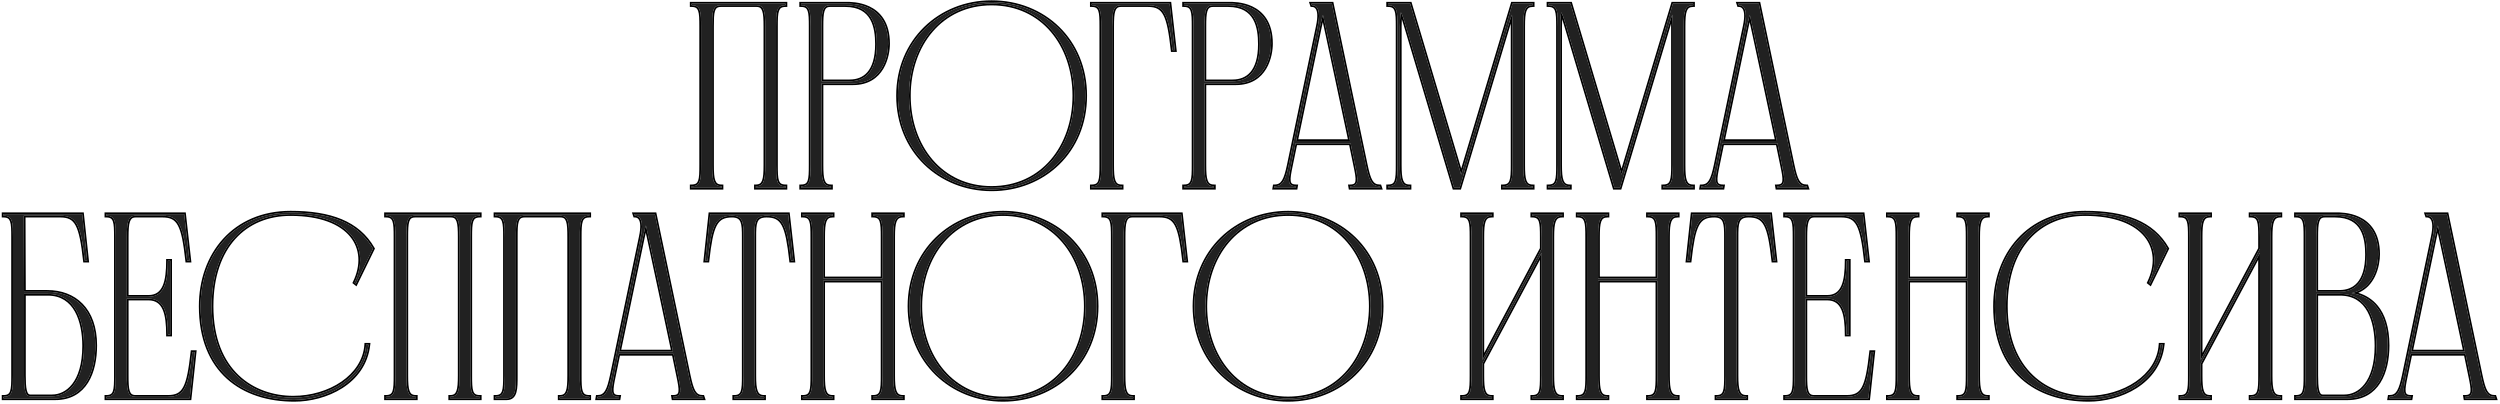 <?xml version="1.0" encoding="UTF-8"?> <svg xmlns="http://www.w3.org/2000/svg" width="285" height="46" viewBox="0 0 285 46" fill="none"> <path d="M277.591 27.023L274.861 40.073H281.011C281.011 40.073 278.041 26.063 277.921 25.703C277.801 26.063 277.711 26.483 277.591 27.023ZM284.401 45.233L284.461 45.413H281.041L281.011 45.233C282.061 45.233 281.941 44.513 281.581 42.803L281.071 40.343H274.801L274.291 42.803C273.931 44.513 273.811 45.233 274.861 45.233L274.831 45.413H272.371L272.401 45.233C273.361 45.233 273.661 44.483 274.021 42.803L277.321 27.023C277.831 24.683 276.931 24.593 276.661 24.593L276.601 24.413H278.941L282.811 42.803C283.171 44.483 283.441 45.233 284.401 45.233Z" fill="#212121"></path> <path d="M264.758 45.173H267.278C268.928 45.173 270.908 43.703 270.908 39.443C270.908 36.653 270.038 33.503 266.768 33.503H264.068V42.803C264.068 44.213 264.158 45.173 264.758 45.173ZM264.068 27.023V33.263H266.708C268.358 33.263 269.828 32.243 269.828 29.033C269.828 27.143 269.468 24.593 266.198 24.593H265.028C264.128 24.593 264.068 25.433 264.068 27.023ZM268.088 33.413C270.128 33.743 272.198 35.243 272.198 39.383C272.198 42.383 271.058 45.413 267.638 45.413H261.728V45.233C262.778 45.233 262.808 44.513 262.808 42.803V27.023C262.808 25.343 262.778 24.593 261.728 24.593V24.413H266.228C266.738 24.413 271.118 24.203 271.118 28.973C271.118 30.173 270.638 32.873 268.088 33.413Z" fill="#212121"></path> <path d="M259.974 24.593C259.014 24.593 258.864 25.343 258.864 27.023V42.803C258.864 44.483 259.014 45.233 259.974 45.233V45.413H256.554V45.233C257.604 45.233 257.634 44.513 257.634 42.803V28.823L250.884 41.453V42.803C250.884 44.483 251.004 45.233 251.964 45.233V45.413H248.544V45.233C249.594 45.233 249.624 44.513 249.624 42.803V27.023C249.624 25.343 249.594 24.593 248.544 24.593V24.413H251.964V24.593C251.004 24.593 250.884 25.343 250.884 27.023V41.033L257.634 28.343V27.023C257.634 25.343 257.604 24.593 256.554 24.593V24.413H259.974V24.593Z" fill="#212121"></path> <path d="M228.68 34.913C228.68 42.383 233.42 45.323 237.98 45.323C242.09 45.323 246.05 42.923 246.29 39.293H246.56C246.08 43.643 241.64 45.593 238.1 45.593C232.19 45.593 227.42 42.323 227.42 34.913C227.42 29.003 231.23 24.233 237.68 24.233C242.18 24.233 245.36 25.373 247.07 28.343L245.12 32.333L244.97 32.213C246.86 28.313 244.58 24.413 237.68 24.413C232.49 24.413 228.68 28.103 228.68 34.913Z" fill="#212121"></path> <path d="M226.634 24.593C225.674 24.593 225.524 25.343 225.524 27.023V42.803C225.524 44.483 225.674 45.233 226.634 45.233V45.413H223.214V45.233C224.264 45.233 224.294 44.513 224.294 42.803V32.003H217.544V42.803C217.544 44.483 217.664 45.233 218.624 45.233V45.413H215.204V45.233C216.254 45.233 216.284 44.513 216.284 42.803V27.023C216.284 25.343 216.254 24.593 215.204 24.593V24.413H218.624V24.593C217.664 24.593 217.544 25.343 217.544 27.023V31.733H224.294V27.023C224.294 25.343 224.264 24.593 223.214 24.593V24.413H226.634V24.593Z" fill="#212121"></path> <path d="M213.295 40.133H213.565L212.995 45.413H203.485V45.233C204.535 45.233 204.565 44.513 204.565 42.803V27.023C204.565 25.343 204.535 24.593 203.485 24.593V24.413H212.365L212.965 29.723H212.695C212.245 25.643 211.765 24.593 209.905 24.593H206.815C205.945 24.593 205.825 25.403 205.825 27.023V33.833H208.285C210.145 33.833 210.505 32.063 210.505 29.723H210.775V38.153H210.505C210.505 35.813 210.145 34.043 208.285 34.043H205.825V42.803C205.825 44.423 205.885 45.233 206.815 45.233H210.505C212.365 45.233 212.845 44.213 213.295 40.133Z" fill="#212121"></path> <path d="M201.816 24.413L202.416 29.723H202.146C201.696 25.643 201.216 24.593 199.356 24.593C197.976 24.593 197.976 25.493 197.976 27.023V42.803C197.976 44.483 198.126 45.233 199.086 45.233V45.413H195.666V45.233C196.716 45.233 196.746 44.513 196.746 42.803V27.023C196.746 25.493 196.716 24.593 195.426 24.593C193.566 24.593 193.086 25.643 192.636 29.723H192.366L192.936 24.413H201.816Z" fill="#212121"></path> <path d="M191.273 24.593C190.313 24.593 190.163 25.343 190.163 27.023V42.803C190.163 44.483 190.313 45.233 191.273 45.233V45.413H187.853V45.233C188.903 45.233 188.933 44.513 188.933 42.803V32.003H182.183V42.803C182.183 44.483 182.303 45.233 183.263 45.233V45.413H179.843V45.233C180.893 45.233 180.923 44.513 180.923 42.803V27.023C180.923 25.343 180.893 24.593 179.843 24.593V24.413H183.263V24.593C182.303 24.593 182.183 25.343 182.183 27.023V31.733H188.933V27.023C188.933 25.343 188.903 24.593 187.853 24.593V24.413H191.273V24.593Z" fill="#212121"></path> <path d="M178.089 24.593C177.129 24.593 176.979 25.343 176.979 27.023V42.803C176.979 44.483 177.129 45.233 178.089 45.233V45.413H174.669V45.233C175.719 45.233 175.749 44.513 175.749 42.803V28.823L168.999 41.453V42.803C168.999 44.483 169.119 45.233 170.079 45.233V45.413H166.659V45.233C167.709 45.233 167.739 44.513 167.739 42.803V27.023C167.739 25.343 167.709 24.593 166.659 24.593V24.413H170.079V24.593C169.119 24.593 168.999 25.343 168.999 27.023V41.033L175.749 28.343V27.023C175.749 25.343 175.719 24.593 174.669 24.593V24.413H178.089V24.593Z" fill="#212121"></path> <path d="M146.838 24.233C152.748 24.233 157.518 28.583 157.518 34.913C157.518 41.243 152.748 45.593 146.838 45.593C140.928 45.593 136.158 41.183 136.158 34.913C136.158 28.643 140.928 24.233 146.838 24.233ZM146.838 45.413C152.628 45.413 156.258 40.733 156.258 34.913C156.258 29.093 152.628 24.413 146.838 24.413C141.048 24.413 137.418 29.123 137.418 34.913C137.418 40.703 141.048 45.413 146.838 45.413Z" fill="#212121"></path> <path d="M134.641 24.413L135.241 29.723H134.971C134.521 25.643 134.041 24.593 132.181 24.593H129.091C128.191 24.593 128.101 25.403 128.101 27.023V42.803C128.101 44.483 128.221 45.233 129.181 45.233V45.413H125.761V45.233C126.811 45.233 126.841 44.513 126.841 42.803V27.023C126.841 25.343 126.811 24.593 125.761 24.593V24.413H134.641Z" fill="#212121"></path> <path d="M114.348 24.233C120.258 24.233 125.028 28.583 125.028 34.913C125.028 41.243 120.258 45.593 114.348 45.593C108.438 45.593 103.668 41.183 103.668 34.913C103.668 28.643 108.438 24.233 114.348 24.233ZM114.348 45.413C120.138 45.413 123.768 40.733 123.768 34.913C123.768 29.093 120.138 24.413 114.348 24.413C108.558 24.413 104.928 29.123 104.928 34.913C104.928 40.703 108.558 45.413 114.348 45.413Z" fill="#212121"></path> <path d="M102.943 24.593C101.983 24.593 101.833 25.343 101.833 27.023V42.803C101.833 44.483 101.983 45.233 102.943 45.233V45.413H99.523V45.233C100.573 45.233 100.603 44.513 100.603 42.803V32.003H93.853V42.803C93.853 44.483 93.973 45.233 94.933 45.233V45.413H91.513V45.233C92.563 45.233 92.593 44.513 92.593 42.803V27.023C92.593 25.343 92.563 24.593 91.513 24.593V24.413H94.933V24.593C93.973 24.593 93.853 25.343 93.853 27.023V31.733H100.603V27.023C100.603 25.343 100.573 24.593 99.523 24.593V24.413H102.943V24.593Z" fill="#212121"></path> <path d="M89.844 24.413L90.444 29.723H90.174C89.724 25.643 89.244 24.593 87.384 24.593C86.004 24.593 86.004 25.493 86.004 27.023V42.803C86.004 44.483 86.154 45.233 87.114 45.233V45.413H83.694V45.233C84.744 45.233 84.774 44.513 84.774 42.803V27.023C84.774 25.493 84.744 24.593 83.454 24.593C81.594 24.593 81.114 25.643 80.664 29.723H80.394L80.964 24.413H89.844Z" fill="#212121"></path> <path d="M73.304 27.023L70.574 40.073H76.724C76.724 40.073 73.754 26.063 73.634 25.703C73.514 26.063 73.424 26.483 73.304 27.023ZM80.114 45.233L80.174 45.413H76.754L76.724 45.233C77.774 45.233 77.654 44.513 77.294 42.803L76.784 40.343H70.514L70.004 42.803C69.644 44.513 69.524 45.233 70.574 45.233L70.544 45.413H68.084L68.114 45.233C69.074 45.233 69.374 44.483 69.734 42.803L73.034 27.023C73.544 24.683 72.644 24.593 72.374 24.593L72.314 24.413H74.654L78.524 42.803C78.884 44.483 79.154 45.233 80.114 45.233Z" fill="#212121"></path> <path d="M67.184 24.593C66.134 24.593 66.104 25.343 66.104 27.023V42.803C66.104 44.513 66.134 45.233 67.184 45.233V45.413H63.794V45.233C64.754 45.233 64.874 44.483 64.874 42.803V27.023C64.874 25.403 64.814 24.593 63.884 24.593H59.804C58.844 24.593 58.814 25.403 58.814 27.023V42.803C58.814 44.303 58.814 45.413 57.764 45.413H56.474V45.233C57.524 45.233 57.554 44.513 57.554 42.803V27.023C57.554 25.343 57.524 24.593 56.474 24.593V24.413H67.184V24.593Z" fill="#212121"></path> <path d="M54.703 24.593C53.653 24.593 53.623 25.343 53.623 27.023V42.803C53.623 44.513 53.653 45.233 54.703 45.233V45.413H51.313V45.233C52.273 45.233 52.393 44.483 52.393 42.803V27.023C52.393 25.403 52.303 24.593 51.403 24.593H47.323C46.363 24.593 46.333 25.403 46.333 27.023V42.803C46.333 44.483 46.453 45.233 47.413 45.233V45.413H43.993V45.233C45.043 45.233 45.073 44.513 45.073 42.803V27.023C45.073 25.343 45.043 24.593 43.993 24.593V24.413H54.703V24.593Z" fill="#212121"></path> <path d="M24.129 34.913C24.129 42.383 28.869 45.323 33.429 45.323C37.539 45.323 41.499 42.923 41.739 39.293H42.009C41.529 43.643 37.089 45.593 33.549 45.593C27.639 45.593 22.869 42.323 22.869 34.913C22.869 29.003 26.679 24.233 33.129 24.233C37.629 24.233 40.809 25.373 42.519 28.343L40.569 32.333L40.419 32.213C42.309 28.313 40.029 24.413 33.129 24.413C27.939 24.413 24.129 28.103 24.129 34.913Z" fill="#212121"></path> <path d="M21.928 40.133H22.198L21.628 45.413H12.118V45.233C13.168 45.233 13.198 44.513 13.198 42.803V27.023C13.198 25.343 13.168 24.593 12.118 24.593V24.413H20.998L21.598 29.723H21.328C20.878 25.643 20.398 24.593 18.538 24.593H15.448C14.578 24.593 14.458 25.403 14.458 27.023V33.833H16.918C18.778 33.833 19.138 32.063 19.138 29.723H19.408V38.153H19.138C19.138 35.813 18.778 34.043 16.918 34.043H14.458V42.803C14.458 44.423 14.518 45.233 15.448 45.233H19.138C20.998 45.233 21.478 44.213 21.928 40.133Z" fill="#212121"></path> <path d="M3.429 45.173H5.949C7.599 45.173 9.579 43.703 9.579 39.443C9.579 36.653 8.649 33.503 5.439 33.503H2.739V42.803C2.739 44.213 2.829 45.173 3.429 45.173ZM2.739 33.263H5.379C8.469 33.263 10.869 35.243 10.869 39.383C10.869 42.383 9.729 45.413 6.309 45.413H0.399V45.233C1.449 45.233 1.479 44.513 1.479 42.803V27.023C1.479 25.343 1.449 24.593 0.399 24.593V24.413H9.369L9.939 29.723H9.669C9.219 25.643 8.739 24.593 6.879 24.593H2.709L2.739 33.263Z" fill="#212121"></path> <path d="M199.149 3.023L196.419 16.073H202.569C202.569 16.073 199.599 2.063 199.479 1.703C199.359 2.063 199.269 2.483 199.149 3.023ZM205.959 21.233L206.019 21.413H202.599L202.569 21.233C203.619 21.233 203.499 20.513 203.139 18.803L202.629 16.343H196.359L195.849 18.803C195.489 20.513 195.369 21.233 196.419 21.233L196.389 21.413H193.929L193.959 21.233C194.919 21.233 195.219 20.483 195.579 18.803L198.879 3.023C199.389 0.683 198.489 0.593 198.219 0.593L198.159 0.413H200.499L204.369 18.803C204.729 20.483 204.999 21.233 205.959 21.233Z" fill="#212121"></path> <path d="M193.018 0.593C192.058 0.593 191.938 1.343 191.938 3.023V18.803C191.938 20.483 192.058 21.233 193.018 21.233V21.413H189.598V21.233C190.648 21.233 190.708 20.513 190.708 18.803V3.023C190.708 2.483 190.678 2.033 190.648 1.673C190.498 2.033 190.348 2.483 190.198 3.023L184.678 21.413H184.048L178.558 3.023C178.348 2.333 178.198 1.793 177.988 1.403C177.898 1.793 177.868 2.333 177.868 3.023V18.803C177.868 20.483 178.018 21.233 178.978 21.233V21.413H176.518V21.233C177.568 21.233 177.598 20.513 177.598 18.803V3.023C177.598 1.343 177.568 0.593 176.518 0.593V0.413H179.038L184.858 19.913L190.708 0.413H193.018V0.593Z" fill="#212121"></path> <path d="M174.736 0.593C173.776 0.593 173.656 1.343 173.656 3.023V18.803C173.656 20.483 173.776 21.233 174.736 21.233V21.413H171.316V21.233C172.366 21.233 172.426 20.513 172.426 18.803V3.023C172.426 2.483 172.396 2.033 172.366 1.673C172.216 2.033 172.066 2.483 171.916 3.023L166.396 21.413H165.766L160.276 3.023C160.066 2.333 159.916 1.793 159.706 1.403C159.616 1.793 159.586 2.333 159.586 3.023V18.803C159.586 20.483 159.736 21.233 160.696 21.233V21.413H158.236V21.233C159.286 21.233 159.316 20.513 159.316 18.803V3.023C159.316 1.343 159.286 0.593 158.236 0.593V0.413H160.756L166.576 19.913L172.426 0.413H174.736V0.593Z" fill="#212121"></path> <path d="M150.487 3.023L147.757 16.073H153.907C153.907 16.073 150.937 2.063 150.817 1.703C150.697 2.063 150.607 2.483 150.487 3.023ZM157.297 21.233L157.357 21.413H153.937L153.907 21.233C154.957 21.233 154.837 20.513 154.477 18.803L153.967 16.343H147.697L147.187 18.803C146.827 20.513 146.707 21.233 147.757 21.233L147.727 21.413H145.267L145.297 21.233C146.257 21.233 146.557 20.483 146.917 18.803L150.217 3.023C150.727 0.683 149.827 0.593 149.557 0.593L149.497 0.413H151.837L155.707 18.803C156.067 20.483 156.337 21.233 157.297 21.233Z" fill="#212121"></path> <path d="M137.315 9.263H140.525C142.175 9.263 143.615 8.243 143.615 5.033C143.615 3.143 143.225 0.593 140.015 0.593H138.275C137.375 0.593 137.315 1.433 137.315 3.023V9.263ZM134.975 0.413H140.045C140.555 0.413 144.905 0.203 144.905 4.973C144.905 6.323 144.305 9.503 140.885 9.503H137.315V18.803C137.315 20.483 137.435 21.233 138.395 21.233V21.413H134.975V21.233C136.025 21.233 136.055 20.513 136.055 18.803V3.023C136.055 1.343 136.025 0.593 134.975 0.593V0.413Z" fill="#212121"></path> <path d="M133.337 0.413L133.937 5.723H133.667C133.217 1.643 132.737 0.593 130.877 0.593H127.787C126.887 0.593 126.797 1.403 126.797 3.023V18.803C126.797 20.483 126.917 21.233 127.877 21.233V21.413H124.457V21.233C125.507 21.233 125.537 20.513 125.537 18.803V3.023C125.537 1.343 125.507 0.593 124.457 0.593V0.413H133.337Z" fill="#212121"></path> <path d="M113.044 0.233C118.954 0.233 123.724 4.583 123.724 10.913C123.724 17.243 118.954 21.593 113.044 21.593C107.134 21.593 102.364 17.183 102.364 10.913C102.364 4.643 107.134 0.233 113.044 0.233ZM113.044 21.413C118.834 21.413 122.464 16.733 122.464 10.913C122.464 5.093 118.834 0.413 113.044 0.413C107.254 0.413 103.624 5.123 103.624 10.913C103.624 16.703 107.254 21.413 113.044 21.413Z" fill="#212121"></path> <path d="M93.662 9.263H96.872C98.522 9.263 99.962 8.243 99.962 5.033C99.962 3.143 99.572 0.593 96.362 0.593H94.622C93.722 0.593 93.662 1.433 93.662 3.023V9.263ZM91.322 0.413H96.392C96.902 0.413 101.252 0.203 101.252 4.973C101.252 6.323 100.652 9.503 97.232 9.503H93.662V18.803C93.662 20.483 93.782 21.233 94.742 21.233V21.413H91.322V21.233C92.372 21.233 92.402 20.513 92.402 18.803V3.023C92.402 1.343 92.372 0.593 91.322 0.593V0.413Z" fill="#212121"></path> <path d="M89.552 0.593C88.502 0.593 88.472 1.343 88.472 3.023V18.803C88.472 20.513 88.502 21.233 89.552 21.233V21.413H86.162V21.233C87.122 21.233 87.242 20.483 87.242 18.803V3.023C87.242 1.403 87.152 0.593 86.252 0.593H82.172C81.212 0.593 81.182 1.403 81.182 3.023V18.803C81.182 20.483 81.302 21.233 82.262 21.233V21.413H78.842V21.233C79.892 21.233 79.922 20.513 79.922 18.803V3.023C79.922 1.343 79.892 0.593 78.842 0.593V0.413H89.552V0.593Z" fill="#212121"></path> <path fill-rule="evenodd" clip-rule="evenodd" d="M277.591 27.023L277.617 26.907C277.685 26.598 277.745 26.329 277.808 26.088C277.844 25.951 277.881 25.824 277.921 25.703C277.931 25.734 277.964 25.87 278.014 26.092C278.497 28.226 280.64 38.322 280.968 39.873C280.996 40.003 281.011 40.073 281.011 40.073H274.861L277.591 27.023ZM275.107 39.873H280.764L280.349 37.92C280.069 36.601 279.694 34.838 279.315 33.065C278.937 31.291 278.554 29.506 278.259 28.142C278.118 27.493 277.998 26.94 277.906 26.529C277.876 26.661 277.845 26.802 277.811 26.954L277.787 27.064L277.786 27.066L275.107 39.873ZM277.321 27.023C277.741 25.094 277.203 24.694 276.85 24.613C276.775 24.596 276.708 24.593 276.661 24.593L276.601 24.413H278.941L282.811 42.803C283.137 44.325 283.389 45.084 284.148 45.213C284.227 45.226 284.311 45.233 284.401 45.233L284.461 45.413H281.041L281.011 45.233C281.021 45.233 281.031 45.233 281.041 45.233C281.102 45.232 281.159 45.228 281.212 45.222C281.236 45.22 281.259 45.217 281.281 45.213C282.036 45.086 281.906 44.349 281.581 42.803L281.071 40.343H274.801L274.291 42.803C273.965 44.349 273.836 45.086 274.591 45.213C274.613 45.217 274.636 45.22 274.66 45.222C274.713 45.228 274.77 45.232 274.831 45.233C274.841 45.233 274.851 45.233 274.861 45.233L274.831 45.413H272.371L272.401 45.233C272.491 45.233 272.575 45.226 272.654 45.213C273.418 45.084 273.695 44.325 274.021 42.803L277.321 27.023ZM273.825 42.761C273.644 43.605 273.485 44.18 273.265 44.544C273.158 44.722 273.041 44.84 272.909 44.916C272.777 44.992 272.614 45.033 272.401 45.033H272.231L272.135 45.613H275L275.097 45.033H274.861C274.616 45.033 274.476 44.99 274.395 44.931C274.322 44.879 274.268 44.793 274.245 44.631C274.221 44.464 274.233 44.236 274.278 43.933C274.323 43.632 274.396 43.273 274.487 42.844L274.964 40.543H280.908L281.385 42.843C281.475 43.272 281.549 43.632 281.593 43.933C281.638 44.236 281.651 44.464 281.627 44.631C281.603 44.793 281.55 44.879 281.477 44.931C281.395 44.99 281.256 45.033 281.011 45.033H280.775L280.871 45.613H284.738L284.545 45.033H284.401C284.187 45.033 284.027 44.992 283.899 44.917C283.77 44.842 283.657 44.724 283.553 44.547C283.34 44.182 283.188 43.608 283.007 42.761C283.007 42.762 283.007 42.761 283.007 42.761L279.103 24.213H276.323L276.517 24.793H276.661C276.772 24.793 276.974 24.81 277.113 25.036C277.266 25.282 277.378 25.822 277.125 26.98L277.125 26.982L273.825 42.761Z" fill="black"></path> <path fill-rule="evenodd" clip-rule="evenodd" d="M267.277 45.173H264.757C264.157 45.173 264.067 44.213 264.067 42.803V33.503H266.767C270.037 33.503 270.907 36.653 270.907 39.443C270.907 43.703 268.927 45.173 267.277 45.173ZM264.267 33.703H266.767C268.322 33.703 269.293 34.444 269.888 35.523C270.491 36.617 270.707 38.063 270.707 39.443C270.707 41.544 270.219 42.928 269.553 43.782C268.89 44.634 268.04 44.973 267.277 44.973H264.757C264.67 44.973 264.607 44.942 264.55 44.873C264.486 44.796 264.428 44.666 264.382 44.471C264.291 44.081 264.267 43.51 264.267 42.803V33.703ZM264.067 27.023C264.067 25.575 264.117 24.749 264.806 24.613C264.873 24.6 264.947 24.593 265.027 24.593H266.197C266.207 24.593 266.217 24.593 266.227 24.593C266.409 24.594 266.582 24.603 266.746 24.619C269.508 24.891 269.827 27.254 269.827 29.033C269.827 32.243 268.357 33.263 266.707 33.263H264.067V27.023ZM264.267 33.063V27.023C264.267 26.218 264.284 25.645 264.401 25.271C264.457 25.09 264.531 24.977 264.621 24.906C264.709 24.837 264.834 24.793 265.027 24.793H266.197C266.989 24.793 267.59 24.947 268.048 25.197C268.506 25.445 268.832 25.795 269.065 26.203C269.536 27.029 269.627 28.093 269.627 29.033C269.627 30.611 269.266 31.614 268.736 32.22C268.209 32.822 267.49 33.063 266.707 33.063H264.267ZM266.227 24.413C266.244 24.413 266.265 24.413 266.29 24.412C266.39 24.411 266.552 24.41 266.757 24.419C268.061 24.479 271.117 24.988 271.117 28.973C271.117 30.102 270.693 32.558 268.519 33.295C268.382 33.341 268.238 33.381 268.087 33.413C268.234 33.437 268.381 33.467 268.527 33.503C270.414 33.972 272.197 35.541 272.197 39.383C272.197 42.383 271.057 45.413 267.637 45.413H261.727V45.233C261.828 45.233 261.919 45.226 262.002 45.213C262.783 45.086 262.807 44.349 262.807 42.803V27.023C262.807 25.501 262.783 24.742 261.997 24.613C261.916 24.599 261.826 24.593 261.727 24.593V24.413H266.227ZM268.847 33.384C269.656 33.632 270.438 34.087 271.061 34.842C271.871 35.82 272.397 37.28 272.397 39.383C272.397 40.903 272.109 42.453 271.369 43.629C270.621 44.818 269.419 45.613 267.637 45.613H261.527V45.033H261.727C261.969 45.033 262.126 44.991 262.233 44.924C262.336 44.86 262.414 44.759 262.472 44.593C262.533 44.422 262.568 44.194 262.587 43.892C262.605 43.591 262.607 43.231 262.607 42.803V27.023C262.607 26.602 262.605 26.246 262.587 25.947C262.568 25.646 262.533 25.417 262.472 25.244C262.413 25.075 262.334 24.971 262.231 24.905C262.124 24.836 261.968 24.793 261.727 24.793H261.527V24.213H266.227C266.244 24.213 266.264 24.213 266.289 24.212C266.642 24.208 267.822 24.195 268.949 24.723C269.555 25.008 270.151 25.451 270.593 26.14C271.036 26.829 271.317 27.749 271.317 28.973C271.317 29.594 271.194 30.601 270.738 31.529C270.367 32.283 269.773 32.99 268.847 33.384Z" fill="black"></path> <path fill-rule="evenodd" clip-rule="evenodd" d="M259.724 24.613C259.801 24.599 259.884 24.593 259.974 24.593V24.413H256.554V24.593C256.652 24.593 256.742 24.599 256.823 24.613C257.609 24.742 257.634 25.501 257.634 27.023V28.343L250.884 41.033V27.023C250.884 25.501 250.982 24.742 251.715 24.613C251.791 24.599 251.874 24.593 251.964 24.593V24.413H248.544V24.593C248.642 24.593 248.732 24.599 248.813 24.613C249.599 24.742 249.624 25.501 249.624 27.023V42.803C249.624 44.349 249.599 45.086 248.818 45.213C248.735 45.226 248.644 45.233 248.544 45.233V45.413H251.964V45.233C251.874 45.233 251.791 45.226 251.715 45.213C250.982 45.084 250.884 44.325 250.884 42.803V41.453L251.058 41.126L257.634 28.823V42.803C257.634 44.349 257.609 45.086 256.828 45.213C256.745 45.226 256.654 45.233 256.554 45.233V45.413H259.974V45.233C259.884 45.233 259.801 45.226 259.724 45.213C258.987 45.084 258.864 44.325 258.864 42.803V27.023C258.864 25.501 258.987 24.742 259.724 24.613ZM257.434 29.621V42.803C257.434 43.231 257.432 43.591 257.413 43.892C257.394 44.194 257.359 44.422 257.299 44.593C257.24 44.759 257.162 44.86 257.059 44.924C256.953 44.991 256.796 45.033 256.554 45.033H256.354V45.613H260.174V45.033H259.974C259.759 45.033 259.611 44.991 259.504 44.922C259.398 44.853 259.312 44.745 259.245 44.574C259.104 44.218 259.064 43.65 259.064 42.803V27.023C259.064 26.176 259.104 25.608 259.245 25.252C259.312 25.081 259.398 24.973 259.504 24.904C259.611 24.835 259.759 24.793 259.974 24.793H260.174V24.213H256.354V24.793H256.554C256.795 24.793 256.951 24.836 257.057 24.905C257.161 24.971 257.24 25.075 257.299 25.244C257.359 25.417 257.394 25.646 257.413 25.947C257.432 26.246 257.434 26.602 257.434 27.023V28.293L251.084 40.231V27.023C251.084 26.175 251.116 25.606 251.251 25.248C251.315 25.078 251.398 24.971 251.5 24.903C251.604 24.835 251.749 24.793 251.964 24.793H252.164V24.213H248.344V24.793H248.544C248.785 24.793 248.941 24.836 249.047 24.905C249.151 24.971 249.23 25.075 249.289 25.244C249.349 25.417 249.384 25.646 249.403 25.947C249.422 26.246 249.424 26.602 249.424 27.023V42.803C249.424 43.231 249.422 43.591 249.403 43.892C249.384 44.194 249.349 44.422 249.289 44.593C249.23 44.759 249.152 44.86 249.049 44.924C248.943 44.991 248.786 45.033 248.544 45.033H248.344V45.613H252.164V45.033H251.964C251.749 45.033 251.604 44.991 251.5 44.923C251.398 44.855 251.315 44.748 251.251 44.577C251.116 44.22 251.084 43.651 251.084 42.803V41.503L257.434 29.621Z" fill="black"></path> <path fill-rule="evenodd" clip-rule="evenodd" d="M237.98 45.323C233.42 45.323 228.68 42.383 228.68 34.913C228.68 28.845 231.705 25.254 236.036 24.544C236.565 24.457 237.114 24.413 237.68 24.413C238.209 24.413 238.711 24.436 239.185 24.48C244.709 24.993 246.586 28.369 245.136 31.843C245.085 31.966 245.029 32.09 244.97 32.213L245.12 32.333L247.07 28.343C245.559 25.72 242.902 24.524 239.202 24.281C238.713 24.248 238.205 24.233 237.68 24.233C237.1 24.233 236.542 24.271 236.007 24.346C230.576 25.099 227.42 29.534 227.42 34.913C227.42 42.323 232.19 45.593 238.1 45.593C241.585 45.593 245.943 43.703 246.535 39.493C246.544 39.427 246.552 39.36 246.56 39.293H246.29C246.05 42.923 242.09 45.323 237.98 45.323ZM246.103 39.093H246.783L246.759 39.315C246.511 41.561 245.238 43.185 243.585 44.243C241.936 45.297 239.903 45.793 238.1 45.793C235.11 45.793 232.387 44.966 230.409 43.18C228.428 41.391 227.22 38.663 227.22 34.913C227.22 31.916 228.186 29.195 229.983 27.222C231.782 25.246 234.402 24.033 237.68 24.033C242.207 24.033 245.48 25.181 247.243 28.243L247.296 28.335L245.19 32.645L244.72 32.269L244.79 32.126C245.709 30.229 245.602 28.366 244.466 26.977C243.323 25.579 241.098 24.613 237.68 24.613C235.134 24.613 232.941 25.517 231.382 27.243C229.822 28.972 228.88 31.544 228.88 34.913C228.88 38.603 230.049 41.15 231.758 42.774C233.469 44.401 235.741 45.123 237.98 45.123C239.998 45.123 241.975 44.533 243.473 43.504C244.969 42.476 245.975 41.02 246.09 39.28L246.103 39.093Z" fill="black"></path> <path fill-rule="evenodd" clip-rule="evenodd" d="M226.384 24.613C226.461 24.599 226.544 24.593 226.634 24.593V24.413H223.214V24.593C223.313 24.593 223.402 24.599 223.484 24.613C224.269 24.742 224.294 25.501 224.294 27.023V31.733H217.544V27.023C217.544 25.501 217.642 24.742 218.375 24.613C218.451 24.599 218.534 24.593 218.624 24.593V24.413H215.204V24.593C215.303 24.593 215.392 24.599 215.474 24.613C216.259 24.742 216.284 25.501 216.284 27.023V42.803C216.284 44.349 216.259 45.086 215.478 45.213C215.395 45.226 215.304 45.233 215.204 45.233V45.413H218.624V45.233C218.534 45.233 218.451 45.226 218.375 45.213C217.642 45.084 217.544 44.325 217.544 42.803V32.003H224.294V42.803C224.294 44.349 224.269 45.086 223.488 45.213C223.405 45.226 223.314 45.233 223.214 45.233V45.413H226.634V45.233C226.544 45.233 226.461 45.226 226.384 45.213C225.647 45.084 225.524 44.325 225.524 42.803V27.023C225.524 25.501 225.647 24.742 226.384 24.613ZM224.094 32.203V42.803C224.094 43.231 224.092 43.591 224.073 43.892C224.054 44.194 224.019 44.422 223.959 44.593C223.901 44.759 223.822 44.86 223.719 44.924C223.613 44.991 223.456 45.033 223.214 45.033H223.014V45.613H226.834V45.033H226.634C226.419 45.033 226.271 44.991 226.164 44.922C226.059 44.853 225.972 44.745 225.905 44.574C225.764 44.218 225.724 43.65 225.724 42.803V27.023C225.724 26.176 225.764 25.608 225.905 25.252C225.972 25.081 226.059 24.973 226.164 24.904C226.271 24.835 226.419 24.793 226.634 24.793H226.834V24.213H223.014V24.793H223.214C223.455 24.793 223.611 24.836 223.718 24.905C223.821 24.971 223.9 25.075 223.959 25.244C224.019 25.417 224.054 25.646 224.073 25.947C224.092 26.246 224.094 26.602 224.094 27.023V31.533H217.744V27.023C217.744 26.175 217.776 25.606 217.911 25.248C217.975 25.078 218.058 24.971 218.16 24.903C218.264 24.835 218.409 24.793 218.624 24.793H218.824V24.213H215.004V24.793H215.204C215.445 24.793 215.601 24.836 215.708 24.905C215.811 24.971 215.89 25.075 215.949 25.244C216.009 25.417 216.044 25.646 216.063 25.947C216.082 26.246 216.084 26.602 216.084 27.023V42.803C216.084 43.231 216.082 43.591 216.063 43.892C216.044 44.194 216.009 44.422 215.949 44.593C215.891 44.759 215.812 44.86 215.709 44.924C215.603 44.991 215.446 45.033 215.204 45.033H215.004V45.613H218.824V45.033H218.624C218.409 45.033 218.264 44.991 218.16 44.923C218.058 44.855 217.975 44.748 217.911 44.577C217.776 44.22 217.744 43.651 217.744 42.803V32.203H224.094Z" fill="black"></path> <path fill-rule="evenodd" clip-rule="evenodd" d="M213.295 40.133C212.881 43.891 212.441 45.053 210.92 45.213C210.79 45.227 210.652 45.233 210.505 45.233H206.815C206.731 45.233 206.654 45.226 206.583 45.213C205.875 45.079 205.825 44.276 205.825 42.803V34.043H208.285C210.145 34.043 210.505 35.813 210.505 38.153H210.775V29.723H210.505C210.505 32.063 210.145 33.833 208.285 33.833H205.825V27.023C205.825 25.55 205.924 24.747 206.596 24.613C206.663 24.6 206.736 24.593 206.815 24.593H209.905C210.05 24.593 210.186 24.599 210.315 24.613C211.84 24.775 212.28 25.96 212.695 29.723H212.965L212.365 24.413H203.485V24.593C203.584 24.593 203.673 24.599 203.755 24.613C204.541 24.742 204.565 25.501 204.565 27.023V42.803C204.565 44.349 204.541 45.086 203.759 45.213C203.677 45.226 203.586 45.233 203.485 45.233V45.413H212.995L213.565 40.133H213.295ZM206.025 33.633V27.023C206.025 26.207 206.057 25.633 206.183 25.265C206.244 25.087 206.322 24.974 206.414 24.904C206.505 24.836 206.629 24.793 206.815 24.793H209.905C210.353 24.793 210.696 24.857 210.971 24.998C211.241 25.138 211.463 25.364 211.652 25.721C212.04 26.454 212.271 27.697 212.496 29.745L212.516 29.923H213.189L212.544 24.213H203.285V24.793H203.485C203.726 24.793 203.882 24.836 203.989 24.905C204.092 24.971 204.171 25.075 204.23 25.244C204.29 25.417 204.326 25.646 204.344 25.947C204.363 26.246 204.365 26.602 204.365 27.023V42.803C204.365 43.231 204.363 43.591 204.344 43.892C204.326 44.194 204.29 44.422 204.23 44.593C204.172 44.759 204.093 44.86 203.991 44.924C203.884 44.991 203.727 45.033 203.485 45.033H203.285V45.613H213.175L213.788 39.933H213.116L213.096 40.111C212.87 42.159 212.64 43.394 212.253 44.119C212.064 44.472 211.842 44.694 211.572 44.831C211.297 44.971 210.954 45.033 210.505 45.033H206.815C206.611 45.033 206.479 44.989 206.387 44.92C206.295 44.852 206.219 44.741 206.162 44.564C206.042 44.195 206.025 43.623 206.025 42.803V34.243H208.285C208.717 34.243 209.047 34.345 209.304 34.521C209.561 34.697 209.759 34.958 209.91 35.301C210.214 35.994 210.305 36.984 210.305 38.153V38.353H210.975V29.523H210.305V29.723C210.305 30.891 210.214 31.882 209.91 32.575C209.759 32.917 209.561 33.178 209.304 33.355C209.047 33.531 208.717 33.633 208.285 33.633H206.025Z" fill="black"></path> <path fill-rule="evenodd" clip-rule="evenodd" d="M201.816 24.413H192.936L192.366 29.723H192.636C193.051 25.96 193.492 24.775 195.016 24.613C195.145 24.599 195.281 24.593 195.426 24.593C195.538 24.593 195.64 24.6 195.733 24.613C196.721 24.753 196.746 25.625 196.746 27.023V42.803C196.746 44.349 196.722 45.086 195.94 45.213C195.858 45.226 195.767 45.233 195.666 45.233V45.413H199.086V45.233C198.996 45.233 198.913 45.226 198.837 45.213C198.099 45.084 197.976 44.325 197.976 42.803V27.023C197.976 25.625 197.976 24.753 199.028 24.613C199.128 24.6 199.237 24.593 199.356 24.593C199.501 24.593 199.637 24.599 199.766 24.613C201.291 24.775 201.731 25.96 202.146 29.723H202.416L201.816 24.413ZM201.995 24.213L202.64 29.923H201.967L201.947 29.745C201.722 27.697 201.491 26.454 201.103 25.721C200.914 25.364 200.692 25.138 200.422 24.998C200.147 24.857 199.804 24.793 199.356 24.793C199.031 24.793 198.81 24.846 198.656 24.932C198.507 25.015 198.405 25.137 198.333 25.311C198.259 25.489 198.218 25.72 198.197 26.012C198.176 26.303 198.176 26.638 198.176 27.023V42.803C198.176 43.65 198.216 44.218 198.357 44.574C198.425 44.745 198.511 44.853 198.616 44.922C198.724 44.991 198.871 45.033 199.086 45.033H199.286V45.613H195.466V45.033H195.666C195.908 45.033 196.065 44.991 196.172 44.924C196.274 44.86 196.353 44.759 196.411 44.593C196.471 44.422 196.507 44.194 196.525 43.892C196.544 43.591 196.546 43.231 196.546 42.803V27.023C196.546 26.639 196.544 26.304 196.522 26.013C196.5 25.721 196.458 25.489 196.385 25.309C196.313 25.134 196.215 25.012 196.075 24.93C195.932 24.846 195.727 24.793 195.426 24.793C194.978 24.793 194.635 24.857 194.361 24.998C194.09 25.138 193.869 25.364 193.679 25.721C193.291 26.454 193.061 27.697 192.835 29.745L192.815 29.923H192.144L192.757 24.213H201.995Z" fill="black"></path> <path fill-rule="evenodd" clip-rule="evenodd" d="M191.023 24.613C191.099 24.599 191.182 24.593 191.273 24.593V24.413H187.853V24.593C187.951 24.593 188.041 24.599 188.122 24.613C188.908 24.742 188.933 25.501 188.933 27.023V31.733H182.183V27.023C182.183 25.501 182.281 24.742 183.014 24.613C183.09 24.599 183.172 24.593 183.263 24.593V24.413H179.843V24.593C179.941 24.593 180.031 24.599 180.112 24.613C180.898 24.742 180.923 25.501 180.923 27.023V42.803C180.923 44.349 180.898 45.086 180.117 45.213C180.034 45.226 179.943 45.233 179.843 45.233V45.413H183.263V45.233C183.172 45.233 183.09 45.226 183.014 45.213C182.281 45.084 182.183 44.325 182.183 42.803V32.003H188.933V42.803C188.933 44.349 188.908 45.086 188.127 45.213C188.044 45.226 187.953 45.233 187.853 45.233V45.413H191.273V45.233C191.182 45.233 191.099 45.226 191.023 45.213C190.286 45.084 190.163 44.325 190.163 42.803V27.023C190.163 25.501 190.286 24.742 191.023 24.613ZM188.733 32.203V42.803C188.733 43.231 188.731 43.591 188.712 43.892C188.693 44.194 188.658 44.422 188.598 44.593C188.539 44.759 188.461 44.86 188.358 44.924C188.251 44.991 188.095 45.033 187.853 45.033H187.653V45.613H191.473V45.033H191.273C191.058 45.033 190.91 44.991 190.803 44.922C190.697 44.853 190.611 44.745 190.544 44.574C190.402 44.218 190.363 43.65 190.363 42.803V27.023C190.363 26.176 190.402 25.608 190.544 25.252C190.611 25.081 190.697 24.973 190.803 24.904C190.91 24.835 191.058 24.793 191.273 24.793H191.473V24.213H187.653V24.793H187.853C188.093 24.793 188.25 24.836 188.356 24.905C188.46 24.971 188.539 25.075 188.598 25.244C188.658 25.417 188.693 25.646 188.712 25.947C188.731 26.246 188.733 26.602 188.733 27.023V31.533H182.383V27.023C182.383 26.175 182.415 25.606 182.55 25.248C182.614 25.078 182.697 24.971 182.799 24.903C182.903 24.835 183.048 24.793 183.263 24.793H183.463V24.213H179.643V24.793H179.843C180.083 24.793 180.24 24.836 180.346 24.905C180.45 24.971 180.529 25.075 180.588 25.244C180.648 25.417 180.683 25.646 180.702 25.947C180.721 26.246 180.723 26.602 180.723 27.023V42.803C180.723 43.231 180.721 43.591 180.702 43.892C180.683 44.194 180.648 44.422 180.588 44.593C180.529 44.759 180.451 44.86 180.348 44.924C180.241 44.991 180.085 45.033 179.843 45.033H179.643V45.613H183.463V45.033H183.263C183.048 45.033 182.903 44.991 182.799 44.923C182.697 44.855 182.614 44.748 182.55 44.577C182.415 44.22 182.383 43.651 182.383 42.803V32.203H188.733Z" fill="black"></path> <path fill-rule="evenodd" clip-rule="evenodd" d="M177.839 24.613C177.916 24.599 177.999 24.593 178.089 24.593V24.413H174.669V24.593C174.768 24.593 174.857 24.599 174.939 24.613C175.724 24.742 175.749 25.501 175.749 27.023V28.343L168.999 41.033V27.023C168.999 25.501 169.098 24.742 169.83 24.613C169.906 24.599 169.989 24.593 170.079 24.593V24.413H166.659V24.593C166.758 24.593 166.847 24.599 166.929 24.613C167.714 24.742 167.739 25.501 167.739 27.023V42.803C167.739 44.349 167.714 45.086 166.933 45.213C166.851 45.226 166.759 45.233 166.659 45.233V45.413H170.079V45.233C169.989 45.233 169.906 45.226 169.83 45.213C169.098 45.084 168.999 44.325 168.999 42.803V41.453L169.174 41.126L175.749 28.823V42.803C175.749 44.349 175.724 45.086 174.943 45.213C174.861 45.226 174.769 45.233 174.669 45.233V45.413H178.089V45.233C177.999 45.233 177.916 45.226 177.839 45.213C177.102 45.084 176.979 44.325 176.979 42.803V27.023C176.979 25.501 177.102 24.742 177.839 24.613ZM175.549 29.621V42.803C175.549 43.231 175.547 43.591 175.528 43.892C175.509 44.194 175.474 44.422 175.414 44.593C175.356 44.759 175.277 44.86 175.175 44.924C175.068 44.991 174.911 45.033 174.669 45.033H174.469V45.613H178.289V45.033H178.089C177.874 45.033 177.726 44.991 177.619 44.922C177.514 44.853 177.428 44.745 177.36 44.574C177.219 44.218 177.179 43.65 177.179 42.803V27.023C177.179 26.176 177.219 25.608 177.36 25.252C177.428 25.081 177.514 24.973 177.619 24.904C177.726 24.835 177.874 24.793 178.089 24.793H178.289V24.213H174.469V24.793H174.669C174.91 24.793 175.066 24.836 175.173 24.905C175.276 24.971 175.355 25.075 175.414 25.244C175.474 25.417 175.509 25.646 175.528 25.947C175.547 26.246 175.549 26.602 175.549 27.023V28.293L169.199 40.231V27.023C169.199 26.175 169.231 25.606 169.366 25.248C169.431 25.078 169.513 24.971 169.615 24.903C169.719 24.835 169.864 24.793 170.079 24.793H170.279V24.213H166.459V24.793H166.659C166.9 24.793 167.056 24.836 167.163 24.905C167.266 24.971 167.345 25.075 167.404 25.244C167.464 25.417 167.499 25.646 167.518 25.947C167.537 26.246 167.539 26.602 167.539 27.023V42.803C167.539 43.231 167.537 43.591 167.518 43.892C167.499 44.194 167.464 44.422 167.404 44.593C167.346 44.759 167.267 44.86 167.165 44.924C167.058 44.991 166.901 45.033 166.659 45.033H166.459V45.613H170.279V45.033H170.079C169.864 45.033 169.719 44.991 169.615 44.923C169.513 44.855 169.431 44.748 169.366 44.577C169.231 44.22 169.199 43.651 169.199 42.803V41.503L175.549 29.621Z" fill="black"></path> <path fill-rule="evenodd" clip-rule="evenodd" d="M148.71 24.382C148.102 24.284 147.477 24.233 146.838 24.233C146.18 24.233 145.535 24.288 144.91 24.394C139.924 25.239 136.158 29.341 136.158 34.913C136.158 40.484 139.924 44.587 144.91 45.432C145.535 45.538 146.18 45.593 146.838 45.593C147.477 45.593 148.102 45.542 148.71 45.443C153.723 44.629 157.518 40.559 157.518 34.913C157.518 29.267 153.723 25.196 148.71 24.382ZM148.674 24.579C148.089 24.47 147.477 24.413 146.838 24.413C146.186 24.413 145.561 24.473 144.965 24.587C140.276 25.488 137.418 29.775 137.418 34.913C137.418 40.05 140.276 44.338 144.965 45.239C145.561 45.353 146.186 45.413 146.838 45.413C147.477 45.413 148.089 45.356 148.674 45.247C153.385 44.366 156.258 40.091 156.258 34.913C156.258 29.735 153.385 25.459 148.674 24.579ZM146.838 24.033C152.853 24.033 157.718 28.467 157.718 34.913C157.718 41.358 152.853 45.793 146.838 45.793C140.822 45.793 135.958 41.298 135.958 34.913C135.958 28.528 140.822 24.033 146.838 24.033ZM153.568 42.215C155.163 40.359 156.058 37.782 156.058 34.913C156.058 32.043 155.163 29.467 153.568 27.611C151.974 25.758 149.675 24.613 146.838 24.613C141.186 24.613 137.618 29.203 137.618 34.913C137.618 40.622 141.186 45.213 146.838 45.213C149.675 45.213 151.974 44.068 153.568 42.215Z" fill="black"></path> <path fill-rule="evenodd" clip-rule="evenodd" d="M134.641 24.413H125.761V24.593C125.859 24.593 125.949 24.599 126.03 24.613C126.816 24.742 126.841 25.501 126.841 27.023V42.803C126.841 44.349 126.816 45.086 126.035 45.213C125.952 45.226 125.861 45.233 125.761 45.233V45.413H129.181V45.233C129.09 45.233 129.008 45.226 128.932 45.213C128.199 45.084 128.101 44.325 128.101 42.803V27.023C128.101 25.55 128.175 24.747 128.865 24.613C128.934 24.6 129.009 24.593 129.091 24.593H132.181C132.325 24.593 132.462 24.599 132.59 24.613C134.115 24.775 134.556 25.96 134.971 29.723H135.241L134.641 24.413ZM134.819 24.213L135.464 29.923H134.791L134.772 29.745C134.546 27.697 134.315 26.454 133.928 25.721C133.738 25.364 133.516 25.138 133.246 24.998C132.972 24.857 132.629 24.793 132.181 24.793H129.091C128.896 24.793 128.767 24.836 128.676 24.905C128.584 24.974 128.507 25.086 128.448 25.264C128.325 25.632 128.301 26.205 128.301 27.023V42.803C128.301 43.651 128.333 44.22 128.468 44.577C128.532 44.748 128.615 44.855 128.717 44.923C128.821 44.991 128.966 45.033 129.181 45.033H129.381V45.613H125.561V45.033H125.761C126.003 45.033 126.159 44.991 126.266 44.924C126.369 44.86 126.447 44.759 126.506 44.593C126.566 44.422 126.601 44.194 126.62 43.892C126.639 43.591 126.641 43.231 126.641 42.803V27.023C126.641 26.602 126.639 26.246 126.62 25.947C126.601 25.646 126.566 25.417 126.505 25.244C126.447 25.075 126.368 24.971 126.264 24.905C126.158 24.836 126.001 24.793 125.761 24.793H125.561V24.213H134.819Z" fill="black"></path> <path fill-rule="evenodd" clip-rule="evenodd" d="M116.22 24.382C115.612 24.284 114.987 24.233 114.348 24.233C113.689 24.233 113.045 24.288 112.42 24.394C107.434 25.239 103.668 29.341 103.668 34.913C103.668 40.484 107.434 44.587 112.42 45.432C113.045 45.538 113.689 45.593 114.348 45.593C114.987 45.593 115.612 45.542 116.22 45.443C121.233 44.629 125.028 40.559 125.028 34.913C125.028 29.267 121.233 25.196 116.22 24.382ZM116.183 24.579C115.599 24.47 114.987 24.413 114.348 24.413C113.695 24.413 113.07 24.473 112.475 24.587C107.786 25.488 104.928 29.775 104.928 34.913C104.928 40.05 107.786 44.338 112.475 45.239C113.07 45.353 113.695 45.413 114.348 45.413C114.987 45.413 115.599 45.356 116.183 45.247C120.895 44.366 123.768 40.091 123.768 34.913C123.768 29.735 120.895 25.459 116.183 24.579ZM114.348 24.033C120.363 24.033 125.228 28.467 125.228 34.913C125.228 41.358 120.363 45.793 114.348 45.793C108.332 45.793 103.468 41.298 103.468 34.913C103.468 28.528 108.332 24.033 114.348 24.033ZM121.077 42.215C122.673 40.359 123.568 37.782 123.568 34.913C123.568 32.043 122.673 29.467 121.077 27.611C119.484 25.758 117.185 24.613 114.348 24.613C108.696 24.613 105.128 29.203 105.128 34.913C105.128 40.622 108.696 45.213 114.348 45.213C117.185 45.213 119.484 44.068 121.077 42.215Z" fill="black"></path> <path fill-rule="evenodd" clip-rule="evenodd" d="M102.693 24.613C102.769 24.599 102.852 24.593 102.943 24.593V24.413H99.522V24.593C99.621 24.593 99.711 24.599 99.792 24.613C100.578 24.742 100.603 25.501 100.603 27.023V31.733H93.853V27.023C93.853 25.501 93.951 24.742 94.684 24.613C94.76 24.599 94.842 24.593 94.933 24.593V24.413H91.513V24.593C91.611 24.593 91.701 24.599 91.782 24.613C92.568 24.742 92.593 25.501 92.593 27.023V42.803C92.593 44.349 92.568 45.086 91.787 45.213C91.704 45.226 91.613 45.233 91.513 45.233V45.413H94.933V45.233C94.842 45.233 94.76 45.226 94.684 45.213C93.951 45.084 93.853 44.325 93.853 42.803V32.003H100.603V42.803C100.603 44.349 100.578 45.086 99.797 45.213C99.714 45.226 99.623 45.233 99.522 45.233V45.413H102.943V45.233C102.852 45.233 102.769 45.226 102.693 45.213C101.956 45.084 101.833 44.325 101.833 42.803V27.023C101.833 25.501 101.956 24.742 102.693 24.613ZM100.403 32.203V42.803C100.403 43.231 100.401 43.591 100.382 43.892C100.363 44.194 100.328 44.422 100.268 44.593C100.209 44.759 100.131 44.86 100.028 44.924C99.921 44.991 99.765 45.033 99.522 45.033H99.323V45.613H103.143V45.033H102.943C102.728 45.033 102.58 44.991 102.473 44.922C102.367 44.853 102.281 44.745 102.213 44.574C102.072 44.218 102.033 43.65 102.033 42.803V27.023C102.033 26.176 102.072 25.608 102.213 25.252C102.281 25.081 102.367 24.973 102.473 24.904C102.58 24.835 102.728 24.793 102.943 24.793H103.143V24.213H99.323V24.793H99.522C99.763 24.793 99.919 24.836 100.026 24.905C100.129 24.971 100.209 25.075 100.267 25.244C100.328 25.417 100.363 25.646 100.382 25.947C100.401 26.246 100.403 26.602 100.403 27.023V31.533H94.052V27.023C94.052 26.175 94.085 25.606 94.22 25.248C94.284 25.078 94.367 24.971 94.469 24.903C94.573 24.835 94.718 24.793 94.933 24.793H95.132V24.213H91.312V24.793H91.513C91.753 24.793 91.909 24.836 92.016 24.905C92.12 24.971 92.198 25.075 92.257 25.244C92.318 25.417 92.353 25.646 92.372 25.947C92.391 26.246 92.392 26.602 92.392 27.023V42.803C92.392 43.231 92.391 43.591 92.372 43.892C92.353 44.194 92.318 44.422 92.258 44.593C92.199 44.759 92.121 44.86 92.018 44.924C91.911 44.991 91.755 45.033 91.513 45.033H91.312V45.613H95.132V45.033H94.933C94.718 45.033 94.573 44.991 94.469 44.923C94.367 44.855 94.284 44.748 94.22 44.577C94.085 44.22 94.052 43.651 94.052 42.803V32.203H100.403Z" fill="black"></path> <path fill-rule="evenodd" clip-rule="evenodd" d="M89.844 24.413H80.963L80.394 29.723H80.663C81.079 25.96 81.519 24.775 83.044 24.613C83.172 24.599 83.309 24.593 83.454 24.593C83.565 24.593 83.667 24.6 83.761 24.613C84.749 24.753 84.773 25.625 84.773 27.023V42.803C84.773 44.349 84.749 45.086 83.968 45.213C83.885 45.226 83.794 45.233 83.694 45.233V45.413H87.114V45.233C87.023 45.233 86.94 45.226 86.864 45.213C86.127 45.084 86.004 44.325 86.004 42.803V27.023C86.004 25.625 86.004 24.753 87.056 24.613C87.155 24.6 87.264 24.593 87.383 24.593C87.528 24.593 87.665 24.599 87.793 24.613C89.318 24.775 89.758 25.96 90.174 29.723H90.444L89.844 24.413ZM90.022 24.213L90.667 29.923H89.994L89.975 29.745C89.749 27.697 89.518 26.454 89.13 25.721C88.941 25.364 88.719 25.138 88.449 24.998C88.175 24.857 87.832 24.793 87.383 24.793C87.058 24.793 86.837 24.846 86.683 24.932C86.534 25.015 86.433 25.137 86.361 25.311C86.287 25.489 86.246 25.72 86.225 26.012C86.204 26.303 86.204 26.638 86.204 27.023V42.803C86.204 43.65 86.243 44.218 86.385 44.574C86.452 44.745 86.538 44.853 86.644 44.922C86.751 44.991 86.899 45.033 87.114 45.033H87.314V45.613H83.493V45.033H83.694C83.936 45.033 84.092 44.991 84.199 44.924C84.302 44.86 84.38 44.759 84.439 44.593C84.499 44.422 84.534 44.194 84.553 43.892C84.572 43.591 84.573 43.231 84.573 42.803V27.023C84.573 26.639 84.572 26.304 84.549 26.013C84.527 25.721 84.485 25.489 84.412 25.309C84.341 25.134 84.242 25.012 84.103 24.93C83.959 24.846 83.754 24.793 83.454 24.793C83.005 24.793 82.662 24.857 82.388 24.998C82.118 25.138 81.896 25.364 81.707 25.721C81.319 26.454 81.088 27.697 80.862 29.745L80.843 29.923H80.171L80.784 24.213H90.022Z" fill="black"></path> <path fill-rule="evenodd" clip-rule="evenodd" d="M73.304 27.023C73.312 26.984 73.321 26.945 73.329 26.907C73.398 26.598 73.458 26.329 73.521 26.088C73.556 25.951 73.594 25.824 73.634 25.703C73.644 25.734 73.677 25.87 73.727 26.092C74.21 28.226 76.353 38.322 76.681 39.873C76.709 40.003 76.724 40.073 76.724 40.073H70.574L73.304 27.023ZM70.82 39.873H76.477L76.062 37.92C75.782 36.601 75.407 34.838 75.028 33.065C74.649 31.291 74.267 29.506 73.972 28.142C73.831 27.493 73.71 26.94 73.619 26.529C73.589 26.661 73.558 26.802 73.524 26.955C73.516 26.991 73.508 27.028 73.499 27.065C73.499 27.065 73.499 27.066 73.499 27.066L70.82 39.873ZM73.034 27.023C73.454 25.094 72.916 24.694 72.563 24.613C72.488 24.596 72.421 24.593 72.374 24.593L72.314 24.413H74.654L78.524 42.803C78.85 44.325 79.102 45.084 79.861 45.213C79.939 45.226 80.024 45.233 80.114 45.233L80.174 45.413H76.754L76.724 45.233C76.734 45.233 76.744 45.233 76.754 45.233C76.815 45.232 76.872 45.228 76.925 45.222C76.948 45.22 76.972 45.217 76.994 45.213C77.749 45.086 77.619 44.349 77.294 42.803L76.784 40.343H70.514L70.004 42.803C69.678 44.349 69.549 45.086 70.304 45.213C70.326 45.217 70.349 45.22 70.373 45.222C70.426 45.228 70.483 45.232 70.544 45.233C70.554 45.233 70.564 45.233 70.574 45.233L70.544 45.413H68.084L68.114 45.233C68.204 45.233 68.288 45.226 68.367 45.213C69.131 45.084 69.408 44.325 69.734 42.803L73.034 27.023ZM69.538 42.762C69.357 43.606 69.198 44.18 68.978 44.544C68.871 44.722 68.754 44.84 68.622 44.916C68.49 44.992 68.327 45.033 68.114 45.033H67.944L67.848 45.613H70.713L70.81 45.033H70.574C70.329 45.033 70.189 44.99 70.108 44.931C70.035 44.879 69.981 44.793 69.958 44.631C69.934 44.464 69.946 44.236 69.991 43.933C70.036 43.632 70.109 43.273 70.2 42.844L70.677 40.543H76.621L77.098 42.843C77.188 43.272 77.262 43.632 77.306 43.933C77.351 44.236 77.363 44.464 77.34 44.631C77.316 44.793 77.263 44.879 77.189 44.931C77.108 44.99 76.969 45.033 76.724 45.033H76.488L76.584 45.613H80.451L80.258 45.033H80.114C79.9 45.033 79.74 44.992 79.612 44.917C79.483 44.842 79.37 44.724 79.266 44.547C79.053 44.182 78.901 43.608 78.719 42.761C78.719 42.762 78.719 42.761 78.719 42.761L74.816 24.213H72.036L72.23 24.793H72.374C72.485 24.793 72.686 24.81 72.826 25.036C72.978 25.282 73.091 25.822 72.838 26.98L72.838 26.982L69.538 42.762C69.538 42.761 69.538 42.762 69.538 42.762Z" fill="black"></path> <path fill-rule="evenodd" clip-rule="evenodd" d="M66.914 24.613C66.995 24.599 67.085 24.593 67.183 24.593V24.413H56.473V24.593C56.572 24.593 56.662 24.599 56.743 24.613C57.529 24.742 57.553 25.501 57.553 27.023V42.803C57.553 44.349 57.529 45.086 56.748 45.213C56.665 45.226 56.574 45.233 56.473 45.233V45.413H57.763C58.813 45.413 58.813 44.303 58.813 42.803V27.023C58.813 25.55 58.838 24.747 59.565 24.613C59.637 24.6 59.716 24.593 59.803 24.593H63.883C63.968 24.593 64.045 24.6 64.116 24.613C64.824 24.747 64.873 25.55 64.873 27.023V42.803C64.873 44.325 64.775 45.084 64.042 45.213C63.966 45.226 63.884 45.233 63.793 45.233V45.413H67.183V45.233C67.083 45.233 66.992 45.226 66.909 45.213C66.128 45.086 66.103 44.349 66.103 42.803V27.023C66.103 25.501 66.128 24.742 66.914 24.613ZM67.383 24.793H67.183C66.943 24.793 66.786 24.836 66.68 24.905C66.576 24.971 66.497 25.075 66.439 25.244C66.378 25.417 66.343 25.646 66.324 25.947C66.305 26.246 66.303 26.602 66.303 27.023V42.803C66.303 43.231 66.305 43.591 66.324 43.892C66.343 44.194 66.378 44.422 66.438 44.593C66.497 44.759 66.575 44.86 66.678 44.924C66.785 44.991 66.941 45.033 67.183 45.033H67.383V45.613H63.593V45.033H63.793C64.008 45.033 64.153 44.991 64.257 44.923C64.359 44.855 64.442 44.748 64.506 44.577C64.641 44.22 64.673 43.651 64.673 42.803V27.023C64.673 26.203 64.656 25.631 64.537 25.262C64.479 25.085 64.404 24.974 64.311 24.905C64.219 24.837 64.087 24.793 63.883 24.793H59.803C59.591 24.793 59.455 24.838 59.362 24.906C59.269 24.974 59.195 25.084 59.139 25.26C59.023 25.629 59.013 26.2 59.013 27.023V42.83C59.014 43.558 59.014 44.233 58.875 44.725C58.803 44.979 58.689 45.205 58.501 45.367C58.31 45.533 58.063 45.613 57.763 45.613H56.273V45.033H56.473C56.715 45.033 56.872 44.991 56.979 44.924C57.082 44.86 57.16 44.759 57.219 44.593C57.279 44.422 57.314 44.194 57.333 43.892C57.352 43.591 57.353 43.231 57.353 42.803V27.023C57.353 26.602 57.352 26.246 57.333 25.947C57.314 25.646 57.279 25.417 57.218 25.244C57.16 25.075 57.08 24.971 56.977 24.905C56.87 24.836 56.714 24.793 56.473 24.793H56.273V24.213H67.383V24.793Z" fill="black"></path> <path fill-rule="evenodd" clip-rule="evenodd" d="M54.433 24.613C54.515 24.599 54.604 24.593 54.703 24.593V24.413H43.993V24.593C44.092 24.593 44.181 24.599 44.263 24.613C45.048 24.742 45.073 25.501 45.073 27.023V42.803C45.073 44.349 45.048 45.086 44.267 45.213C44.184 45.226 44.093 45.233 43.993 45.233V45.413H47.413V45.233C47.323 45.233 47.24 45.226 47.164 45.213C46.431 45.084 46.333 44.325 46.333 42.803V27.023C46.333 25.55 46.358 24.747 47.084 24.613C47.156 24.6 47.236 24.593 47.323 24.593H51.403C51.485 24.593 51.56 24.6 51.628 24.613C52.319 24.747 52.393 25.55 52.393 27.023V42.803C52.393 44.325 52.294 45.084 51.562 45.213C51.486 45.226 51.403 45.233 51.313 45.233V45.413H54.703V45.233C54.602 45.233 54.511 45.226 54.429 45.213C53.648 45.086 53.623 44.349 53.623 42.803V27.023C53.623 25.501 53.648 24.742 54.433 24.613ZM54.903 24.793H54.703C54.462 24.793 54.306 24.836 54.199 24.905C54.096 24.971 54.017 25.075 53.958 25.244C53.898 25.417 53.862 25.646 53.844 25.947C53.825 26.246 53.823 26.602 53.823 27.023V42.803C53.823 43.231 53.825 43.591 53.844 43.892C53.862 44.194 53.898 44.422 53.958 44.593C54.016 44.759 54.095 44.86 54.197 44.924C54.304 44.991 54.461 45.033 54.703 45.033H54.903V45.613H51.113V45.033H51.313C51.528 45.033 51.673 44.991 51.776 44.923C51.879 44.855 51.961 44.748 52.026 44.577C52.161 44.22 52.193 43.651 52.193 42.803V27.023C52.193 26.205 52.169 25.632 52.046 25.264C51.986 25.086 51.91 24.974 51.817 24.905C51.726 24.836 51.598 24.793 51.403 24.793H47.323C47.11 24.793 46.975 24.838 46.882 24.906C46.789 24.974 46.714 25.084 46.659 25.26C46.543 25.629 46.533 26.2 46.533 27.023V42.803C46.533 43.651 46.565 44.22 46.7 44.577C46.764 44.748 46.847 44.855 46.949 44.923C47.053 44.991 47.198 45.033 47.413 45.033H47.613V45.613H43.793V45.033H43.993C44.235 45.033 44.392 44.991 44.498 44.924C44.601 44.86 44.68 44.759 44.738 44.593C44.798 44.422 44.833 44.194 44.852 43.892C44.871 43.591 44.873 43.231 44.873 42.803V27.023C44.873 26.602 44.871 26.246 44.852 25.947C44.833 25.646 44.798 25.417 44.738 25.244C44.679 25.075 44.6 24.971 44.497 24.905C44.39 24.836 44.234 24.793 43.993 24.793H43.793V24.213H54.903V24.793Z" fill="black"></path> <path fill-rule="evenodd" clip-rule="evenodd" d="M33.429 45.323C28.869 45.323 24.129 42.383 24.129 34.913C24.129 28.845 27.154 25.254 31.485 24.544C32.014 24.457 32.563 24.413 33.129 24.413C33.658 24.413 34.16 24.436 34.635 24.48C40.158 24.993 42.036 28.369 40.586 31.843C40.534 31.966 40.479 32.09 40.419 32.213L40.569 32.333L42.519 28.343C41.009 25.72 38.352 24.524 34.651 24.281C34.162 24.248 33.654 24.233 33.129 24.233C32.55 24.233 31.992 24.271 31.456 24.346C26.025 25.099 22.869 29.534 22.869 34.913C22.869 42.323 27.639 45.593 33.549 45.593C37.034 45.593 41.392 43.703 41.984 39.493C41.993 39.427 42.002 39.36 42.009 39.293H41.739C41.499 42.923 37.539 45.323 33.429 45.323ZM41.552 39.093H42.232L42.208 39.315C41.96 41.561 40.687 43.185 39.034 44.243C37.385 45.297 35.352 45.793 33.549 45.793C30.559 45.793 27.836 44.966 25.859 43.18C23.878 41.391 22.669 38.663 22.669 34.913C22.669 31.916 23.635 29.195 25.432 27.222C27.231 25.246 29.851 24.033 33.129 24.033C37.657 24.033 40.929 25.181 42.692 28.243L42.745 28.335L40.639 32.645L40.169 32.269L40.239 32.126C41.158 30.229 41.052 28.366 39.915 26.977C38.772 25.579 36.547 24.613 33.129 24.613C30.583 24.613 28.39 25.517 26.831 27.243C25.271 28.972 24.329 31.544 24.329 34.913C24.329 38.603 25.498 41.15 27.207 42.774C28.918 44.401 31.19 45.123 33.429 45.123C35.447 45.123 37.425 44.533 38.922 43.504C40.418 42.476 41.424 41.02 41.539 39.28L41.552 39.093Z" fill="black"></path> <path fill-rule="evenodd" clip-rule="evenodd" d="M21.928 40.133C21.513 43.891 21.073 45.053 19.553 45.213C19.422 45.227 19.285 45.233 19.138 45.233H15.448C15.364 45.233 15.286 45.226 15.216 45.213C14.508 45.079 14.458 44.276 14.458 42.803V34.043H16.918C18.778 34.043 19.138 35.813 19.138 38.153H19.408V29.723H19.138C19.138 32.063 18.778 33.833 16.918 33.833H14.458V27.023C14.458 25.55 14.557 24.747 15.229 24.613C15.296 24.6 15.369 24.593 15.448 24.593H18.538C18.683 24.593 18.819 24.599 18.948 24.613C20.473 24.775 20.913 25.96 21.328 29.723H21.598L20.998 24.413H12.118V24.593C12.217 24.593 12.306 24.599 12.388 24.613C13.173 24.742 13.198 25.501 13.198 27.023V42.803C13.198 44.349 13.173 45.086 12.392 45.213C12.309 45.226 12.218 45.233 12.118 45.233V45.413H21.628L22.198 40.133H21.928ZM14.658 33.633V27.023C14.658 26.207 14.69 25.633 14.816 25.265C14.877 25.087 14.955 24.974 15.047 24.904C15.137 24.836 15.262 24.793 15.448 24.793H18.538C18.986 24.793 19.329 24.857 19.603 24.998C19.874 25.138 20.096 25.364 20.285 25.721C20.673 26.454 20.903 27.697 21.129 29.745L21.149 29.923H21.822L21.177 24.213H11.918V24.793H12.118C12.359 24.793 12.515 24.836 12.622 24.905C12.725 24.971 12.804 25.075 12.863 25.244C12.923 25.417 12.958 25.646 12.977 25.947C12.996 26.246 12.998 26.602 12.998 27.023V42.803C12.998 43.231 12.996 43.591 12.977 43.892C12.958 44.194 12.923 44.422 12.863 44.593C12.805 44.759 12.726 44.86 12.623 44.924C12.517 44.991 12.36 45.033 12.118 45.033H11.918V45.613H21.808L22.421 39.933H21.749L21.729 40.111C21.503 42.159 21.273 43.394 20.885 44.119C20.696 44.472 20.475 44.694 20.205 44.831C19.93 44.971 19.587 45.033 19.138 45.033H15.448C15.244 45.033 15.112 44.989 15.02 44.92C14.928 44.852 14.852 44.741 14.794 44.564C14.675 44.195 14.658 43.623 14.658 42.803V34.243H16.918C17.35 34.243 17.68 34.345 17.936 34.521C18.194 34.697 18.392 34.958 18.542 35.301C18.847 35.994 18.938 36.984 18.938 38.153V38.353H19.608V29.523H18.938V29.723C18.938 30.891 18.847 31.882 18.542 32.575C18.392 32.917 18.194 33.178 17.936 33.355C17.68 33.531 17.35 33.633 16.918 33.633H14.658Z" fill="black"></path> <path fill-rule="evenodd" clip-rule="evenodd" d="M5.949 45.173H3.429C2.829 45.173 2.739 44.213 2.739 42.803V33.503H5.439C8.649 33.503 9.579 36.653 9.579 39.443C9.579 43.703 7.599 45.173 5.949 45.173ZM2.939 33.703H5.439C6.962 33.703 7.935 34.443 8.538 35.524C9.149 36.618 9.379 38.065 9.379 39.443C9.379 41.544 8.891 42.928 8.225 43.782C7.562 44.634 6.712 44.973 5.949 44.973H3.429C3.342 44.973 3.279 44.942 3.222 44.873C3.158 44.796 3.1 44.666 3.054 44.471C2.962 44.08 2.939 43.51 2.939 42.803V33.703ZM5.379 33.263H2.74L2.709 24.593H6.879C7.024 24.593 7.16 24.599 7.289 24.613C8.814 24.775 9.254 25.96 9.669 29.723H9.939L9.369 24.413H0.399V24.593C0.498 24.593 0.587 24.599 0.669 24.613C1.455 24.742 1.479 25.501 1.479 27.023V42.803C1.479 44.349 1.455 45.086 0.673 45.213C0.591 45.226 0.5 45.233 0.399 45.233V45.413H6.309C9.729 45.413 10.869 42.383 10.869 39.383C10.869 35.243 8.469 33.263 5.379 33.263ZM2.91 24.793H6.879C7.327 24.793 7.67 24.857 7.945 24.998C8.215 25.138 8.437 25.364 8.626 25.721C9.014 26.454 9.245 27.697 9.47 29.745L9.49 29.923H10.162L9.549 24.213H0.199V24.793H0.399C0.64 24.793 0.796 24.836 0.903 24.905C1.006 24.971 1.085 25.075 1.144 25.244C1.204 25.417 1.24 25.646 1.259 25.947C1.277 26.246 1.279 26.602 1.279 27.023V42.803C1.279 43.231 1.277 43.591 1.259 43.892C1.24 44.194 1.204 44.422 1.144 44.593C1.086 44.759 1.007 44.86 0.905 44.924C0.798 44.991 0.641 45.033 0.399 45.033H0.199V45.613H6.309C8.09 45.613 9.293 44.818 10.041 43.629C10.781 42.453 11.069 40.903 11.069 39.383C11.069 37.274 10.457 35.689 9.426 34.631C8.395 33.572 6.967 33.063 5.379 33.063H2.939L2.91 24.793Z" fill="black"></path> <path fill-rule="evenodd" clip-rule="evenodd" d="M198.878 3.023C199.299 1.094 198.761 0.694 198.408 0.613C198.333 0.596 198.266 0.593 198.218 0.593L198.158 0.413H200.498L204.368 18.803C204.695 20.325 204.947 21.084 205.706 21.213C205.784 21.226 205.868 21.233 205.958 21.233L206.018 21.413H202.598L202.568 21.233C202.579 21.233 202.589 21.233 202.598 21.233C202.66 21.232 202.716 21.229 202.77 21.223C202.793 21.22 202.816 21.217 202.839 21.213C203.593 21.086 203.464 20.349 203.138 18.803L202.628 16.343H196.358L195.848 18.803C195.523 20.349 195.394 21.086 196.148 21.213C196.171 21.217 196.194 21.22 196.217 21.223C196.27 21.229 196.327 21.232 196.388 21.233C196.398 21.233 196.408 21.233 196.418 21.233L196.388 21.413H193.928L193.958 21.233C194.049 21.233 194.133 21.226 194.212 21.213C194.975 21.084 195.252 20.325 195.578 18.803L198.878 3.023ZM196.521 16.543L196.044 18.843C195.954 19.272 195.88 19.632 195.836 19.933C195.791 20.236 195.779 20.463 195.803 20.631C195.826 20.793 195.879 20.878 195.953 20.931C196.034 20.99 196.173 21.033 196.418 21.033H196.655L196.558 21.613H193.692L193.789 21.033H193.958C194.172 21.033 194.335 20.991 194.467 20.916C194.599 20.84 194.715 20.722 194.822 20.544C195.042 20.18 195.202 19.606 195.383 18.761L198.683 2.982L198.683 2.98C198.935 1.822 198.823 1.282 198.671 1.036C198.531 0.81 198.33 0.793 198.218 0.793H198.074L197.881 0.213H200.661L204.564 18.761C204.564 18.761 204.564 18.761 204.564 18.761C204.745 19.607 204.898 20.182 205.111 20.547C205.215 20.724 205.327 20.842 205.456 20.917C205.585 20.991 205.745 21.033 205.958 21.033H206.103L206.296 21.613H202.429L202.332 21.033H202.568C202.813 21.033 202.953 20.99 203.034 20.931C203.108 20.878 203.161 20.793 203.184 20.631C203.208 20.463 203.196 20.236 203.151 19.933C203.107 19.632 203.033 19.273 202.943 18.844L202.466 16.543H196.521ZM196.418 16.073H202.568C202.568 16.073 202.554 16.003 202.526 15.873C202.197 14.322 200.054 4.226 199.571 2.092C199.521 1.87 199.489 1.734 199.478 1.703C199.438 1.824 199.401 1.951 199.365 2.088C199.302 2.329 199.243 2.598 199.174 2.907L199.148 3.023L196.418 16.073ZM199.464 2.529C199.434 2.661 199.402 2.802 199.369 2.955L199.344 3.064L199.344 3.066L196.665 15.873H202.322L201.907 13.92C201.627 12.601 201.252 10.838 200.873 9.065C200.494 7.291 200.112 5.506 199.816 4.142C199.676 3.493 199.555 2.94 199.464 2.529Z" fill="black"></path> <path fill-rule="evenodd" clip-rule="evenodd" d="M193.217 0.793H193.017C192.803 0.793 192.657 0.835 192.554 0.903C192.452 0.971 192.369 1.078 192.305 1.248C192.17 1.606 192.137 2.175 192.137 3.023V18.803C192.137 19.651 192.17 20.22 192.305 20.577C192.369 20.748 192.452 20.855 192.554 20.923C192.657 20.991 192.803 21.033 193.017 21.033H193.217V21.613H189.397V21.033H189.597C189.839 21.033 189.999 20.991 190.109 20.923C190.215 20.858 190.297 20.755 190.359 20.59C190.422 20.419 190.461 20.191 190.482 19.89C190.504 19.59 190.507 19.231 190.507 18.803V3.023C190.507 2.906 190.506 2.794 190.503 2.686C190.466 2.81 190.428 2.94 190.39 3.076L190.389 3.08L184.826 21.613H183.898L178.366 3.081C178.366 3.081 178.366 3.081 178.366 3.081C178.34 2.996 178.315 2.914 178.291 2.834C178.218 2.593 178.153 2.376 178.089 2.182C178.074 2.428 178.067 2.708 178.067 3.023V18.803C178.067 19.649 178.107 20.218 178.248 20.574C178.316 20.745 178.402 20.853 178.508 20.922C178.615 20.991 178.763 21.033 178.977 21.033H179.177V21.613H176.317V21.033H176.517C176.759 21.033 176.916 20.991 177.023 20.924C177.126 20.86 177.204 20.759 177.262 20.593C177.323 20.422 177.358 20.194 177.377 19.892C177.395 19.591 177.397 19.231 177.397 18.803V3.023C177.397 2.602 177.395 2.246 177.377 1.947C177.358 1.646 177.323 1.417 177.262 1.244C177.203 1.075 177.124 0.971 177.021 0.905C176.914 0.836 176.758 0.793 176.517 0.793H176.317V0.213H179.186L184.858 19.215L190.559 0.213H193.217V0.793ZM184.857 19.913L179.037 0.413H176.517V0.593C176.616 0.593 176.706 0.6 176.787 0.613C177.573 0.742 177.597 1.501 177.597 3.023V18.803C177.597 20.349 177.573 21.086 176.792 21.213C176.709 21.226 176.618 21.233 176.517 21.233V21.413H178.977V21.233C178.887 21.233 178.804 21.226 178.728 21.213C177.991 21.084 177.867 20.325 177.867 18.803V3.023C177.867 2.516 177.884 2.089 177.928 1.744C177.944 1.62 177.964 1.506 177.987 1.403C178.039 1.499 178.087 1.604 178.133 1.718C178.252 2.011 178.358 2.363 178.482 2.775C178.507 2.856 178.532 2.938 178.557 3.023L184.047 21.413H184.677L190.197 3.023C190.291 2.685 190.385 2.382 190.479 2.115C190.535 1.955 190.591 1.808 190.647 1.673C190.659 1.815 190.671 1.972 190.681 2.143C190.696 2.403 190.707 2.697 190.707 3.023V18.803C190.707 20.349 190.658 21.086 189.872 21.213C189.789 21.226 189.698 21.233 189.597 21.233V21.413H193.017V21.233C192.927 21.233 192.844 21.226 192.768 21.213C192.036 21.084 191.937 20.325 191.937 18.803V3.023C191.937 1.501 192.036 0.742 192.769 0.613C192.844 0.6 192.927 0.593 193.017 0.593V0.413H190.707L184.857 19.913Z" fill="black"></path> <path fill-rule="evenodd" clip-rule="evenodd" d="M174.936 0.793H174.736C174.521 0.793 174.376 0.835 174.273 0.903C174.17 0.971 174.088 1.078 174.023 1.248C173.888 1.606 173.856 2.175 173.856 3.023V18.803C173.856 19.651 173.888 20.22 174.023 20.577C174.088 20.748 174.17 20.855 174.273 20.923C174.376 20.991 174.521 21.033 174.736 21.033H174.936V21.613H171.116V21.033H171.316C171.558 21.033 171.718 20.991 171.828 20.923C171.934 20.858 172.016 20.755 172.077 20.59C172.141 20.419 172.179 20.191 172.201 19.89C172.222 19.59 172.226 19.231 172.226 18.803V3.023C172.226 2.906 172.225 2.794 172.222 2.686C172.184 2.81 172.147 2.94 172.109 3.076L172.108 3.08L166.545 21.613H165.617L160.085 3.081C160.085 3.081 160.085 3.081 160.085 3.081C160.059 2.996 160.034 2.914 160.01 2.834C159.937 2.593 159.872 2.376 159.807 2.182C159.792 2.428 159.786 2.708 159.786 3.023V18.803C159.786 19.649 159.826 20.218 159.967 20.574C160.035 20.745 160.121 20.853 160.226 20.922C160.334 20.991 160.481 21.033 160.696 21.033H160.896V21.613H158.036V21.033H158.236C158.478 21.033 158.635 20.991 158.742 20.924C158.844 20.86 158.923 20.759 158.981 20.593C159.041 20.422 159.077 20.194 159.095 19.892C159.114 19.591 159.116 19.231 159.116 18.803V3.023C159.116 2.602 159.114 2.246 159.095 1.947C159.077 1.646 159.041 1.417 158.981 1.244C158.922 1.075 158.843 0.971 158.74 0.905C158.633 0.836 158.477 0.793 158.236 0.793H158.036V0.213H160.905L166.577 19.215L172.277 0.213H174.936V0.793ZM166.576 19.913L160.756 0.413H158.236V0.593C158.335 0.593 158.424 0.6 158.506 0.613C159.292 0.742 159.316 1.501 159.316 3.023V18.803C159.316 20.349 159.292 21.086 158.51 21.213C158.428 21.226 158.337 21.233 158.236 21.233V21.413H160.696V21.233C160.606 21.233 160.523 21.226 160.447 21.213C159.709 21.084 159.586 20.325 159.586 18.803V3.023C159.586 2.516 159.602 2.089 159.647 1.744C159.663 1.62 159.682 1.506 159.706 1.403C159.758 1.499 159.806 1.604 159.852 1.718C159.97 2.011 160.077 2.363 160.201 2.775C160.225 2.856 160.25 2.938 160.276 3.023L165.766 21.413H166.396L171.916 3.023C172.01 2.685 172.104 2.382 172.198 2.115C172.254 1.955 172.31 1.808 172.366 1.673C172.378 1.815 172.39 1.972 172.4 2.143C172.415 2.403 172.426 2.697 172.426 3.023V18.803C172.426 20.349 172.377 21.086 171.591 21.213C171.508 21.226 171.417 21.233 171.316 21.233V21.413H174.736V21.233C174.646 21.233 174.563 21.226 174.487 21.213C173.755 21.084 173.656 20.325 173.656 18.803V3.023C173.656 1.501 173.755 0.742 174.487 0.613C174.563 0.6 174.646 0.593 174.736 0.593V0.413H172.426L166.576 19.913Z" fill="black"></path> <path fill-rule="evenodd" clip-rule="evenodd" d="M150.216 3.023C150.637 1.094 150.099 0.694 149.746 0.613C149.671 0.596 149.604 0.593 149.556 0.593L149.496 0.413H151.836L155.706 18.803C156.033 20.325 156.285 21.084 157.043 21.213C157.122 21.226 157.206 21.233 157.296 21.233L157.356 21.413H153.936L153.906 21.233C153.916 21.233 153.926 21.233 153.936 21.233C153.997 21.232 154.054 21.229 154.107 21.223C154.131 21.22 154.154 21.217 154.176 21.213C154.931 21.086 154.802 20.349 154.476 18.803L153.966 16.343H147.696L147.186 18.803C146.861 20.349 146.732 21.086 147.486 21.213C147.509 21.217 147.532 21.22 147.555 21.223C147.608 21.229 147.665 21.232 147.726 21.233C147.736 21.233 147.746 21.233 147.756 21.233L147.726 21.413H145.266L145.296 21.233C145.387 21.233 145.471 21.226 145.55 21.213C146.313 21.084 146.59 20.325 146.916 18.803L150.216 3.023ZM153.864 15.873C153.892 16.003 153.906 16.073 153.906 16.073H147.756L150.486 3.023L150.512 2.907C150.581 2.598 150.64 2.329 150.703 2.088C150.739 1.951 150.776 1.824 150.816 1.703C150.827 1.734 150.859 1.87 150.909 2.092C151.392 4.226 153.535 14.322 153.864 15.873ZM153.66 15.873L153.245 13.92C152.964 12.601 152.59 10.838 152.211 9.065C151.832 7.291 151.45 5.506 151.154 4.142C151.014 3.493 150.893 2.94 150.802 2.529C150.772 2.661 150.74 2.802 150.706 2.955L150.682 3.064L150.682 3.066L148.003 15.873H153.66ZM147.859 16.543L147.382 18.843C147.292 19.272 147.218 19.632 147.174 19.933C147.129 20.236 147.117 20.463 147.141 20.631C147.164 20.793 147.217 20.878 147.291 20.931C147.372 20.99 147.511 21.033 147.756 21.033H147.992L147.896 21.613H145.03L145.127 21.033H145.296C145.51 21.033 145.672 20.991 145.805 20.916C145.937 20.84 146.053 20.722 146.16 20.544C146.38 20.18 146.54 19.606 146.721 18.761L150.021 2.982L150.021 2.98C150.273 1.822 150.161 1.282 150.009 1.036C149.869 0.81 149.668 0.793 149.556 0.793H149.412L149.219 0.213H151.999L155.902 18.761C155.902 18.761 155.902 18.761 155.902 18.761C156.083 19.607 156.236 20.182 156.449 20.547C156.553 20.724 156.665 20.842 156.794 20.917C156.923 20.991 157.083 21.033 157.296 21.033H157.441L157.634 21.613H153.767L153.67 21.033H153.906C154.151 21.033 154.291 20.99 154.372 20.931C154.445 20.878 154.499 20.793 154.522 20.631C154.546 20.463 154.534 20.236 154.489 19.933C154.445 19.632 154.371 19.273 154.281 18.844L153.804 16.543H147.859Z" fill="black"></path> <path fill-rule="evenodd" clip-rule="evenodd" d="M138.053 0.613C137.364 0.749 137.314 1.575 137.314 3.023V9.263H140.524C142.174 9.263 143.614 8.243 143.614 5.033C143.614 3.253 143.268 0.888 140.547 0.618C140.388 0.602 140.22 0.594 140.044 0.593C140.034 0.593 140.024 0.593 140.014 0.593H138.274C138.194 0.593 138.12 0.6 138.053 0.613ZM140.044 0.413C140.061 0.413 140.082 0.413 140.107 0.412C140.204 0.411 140.36 0.41 140.558 0.418C141.847 0.475 144.904 0.974 144.904 4.973C144.904 6.323 144.304 9.503 140.884 9.503H137.314V18.803C137.314 20.325 137.413 21.084 138.146 21.213C138.221 21.226 138.304 21.233 138.394 21.233V21.413H134.974V21.233C135.075 21.233 135.166 21.226 135.249 21.213C136.03 21.086 136.054 20.349 136.054 18.803V3.023C136.054 1.501 136.03 0.742 135.244 0.613C135.163 0.6 135.073 0.593 134.974 0.593V0.413H140.044ZM137.514 9.703V18.803C137.514 19.651 137.547 20.22 137.682 20.577C137.746 20.748 137.829 20.855 137.931 20.923C138.034 20.991 138.18 21.033 138.394 21.033H138.594V21.613H134.774V21.033H134.974C135.216 21.033 135.373 20.991 135.48 20.924C135.583 20.86 135.661 20.759 135.72 20.593C135.78 20.422 135.815 20.194 135.834 19.892C135.852 19.591 135.854 19.231 135.854 18.803V3.023C135.854 2.602 135.852 2.246 135.834 1.947C135.815 1.646 135.78 1.417 135.719 1.244C135.66 1.075 135.581 0.971 135.478 0.905C135.371 0.836 135.215 0.793 134.974 0.793H134.774V0.213H140.044C140.061 0.213 140.082 0.213 140.106 0.212C140.458 0.208 141.632 0.195 142.751 0.723C143.354 1.008 143.946 1.452 144.385 2.14C144.825 2.829 145.104 3.749 145.104 4.973C145.104 5.669 144.951 6.842 144.348 7.847C143.738 8.865 142.671 9.703 140.884 9.703H137.514ZM137.514 9.063H140.524C141.307 9.063 142.018 8.822 142.537 8.221C143.06 7.615 143.414 6.612 143.414 5.033C143.414 4.094 143.316 3.029 142.844 2.203C142.611 1.794 142.287 1.445 141.835 1.196C141.382 0.947 140.79 0.793 140.014 0.793H138.274C138.081 0.793 137.956 0.838 137.868 0.906C137.778 0.977 137.704 1.09 137.648 1.271C137.531 1.645 137.514 2.218 137.514 3.023V9.063Z" fill="black"></path> <path fill-rule="evenodd" clip-rule="evenodd" d="M133.516 0.213L134.161 5.923H133.488L133.468 5.745C133.242 3.697 133.012 2.454 132.624 1.721C132.435 1.364 132.213 1.138 131.942 0.998C131.668 0.856 131.325 0.793 130.877 0.793H127.787C127.592 0.793 127.464 0.836 127.372 0.905C127.28 0.974 127.203 1.086 127.144 1.264C127.021 1.632 126.997 2.205 126.997 3.023V18.803C126.997 19.651 127.029 20.22 127.164 20.577C127.228 20.748 127.311 20.855 127.413 20.923C127.517 20.991 127.662 21.033 127.877 21.033H128.077V21.613H124.257V21.033H124.457C124.699 21.033 124.856 20.991 124.962 20.924C125.065 20.86 125.143 20.759 125.202 20.593C125.262 20.422 125.297 20.194 125.316 19.892C125.335 19.591 125.337 19.231 125.337 18.803V3.023C125.337 2.602 125.335 2.246 125.316 1.947C125.297 1.646 125.262 1.417 125.202 1.244C125.143 1.075 125.064 0.971 124.961 0.905C124.854 0.836 124.698 0.793 124.457 0.793H124.257V0.213H133.516ZM133.337 0.413L133.937 5.723H133.667C133.252 1.96 132.811 0.775 131.287 0.613C131.158 0.599 131.022 0.593 130.877 0.593H127.787C127.705 0.593 127.63 0.6 127.561 0.613C126.871 0.747 126.797 1.55 126.797 3.023V18.803C126.797 20.325 126.895 21.084 127.628 21.213C127.704 21.226 127.787 21.233 127.877 21.233V21.413H124.457V21.233C124.557 21.233 124.648 21.226 124.731 21.213C125.512 21.086 125.537 20.349 125.537 18.803V3.023C125.537 1.501 125.512 0.742 124.727 0.613C124.645 0.6 124.555 0.593 124.457 0.593V0.413H133.337Z" fill="black"></path> <path fill-rule="evenodd" clip-rule="evenodd" d="M111.171 0.587C111.767 0.473 112.392 0.413 113.044 0.413C113.683 0.413 114.295 0.47 114.88 0.579C119.591 1.46 122.464 5.735 122.464 10.913C122.464 16.091 119.591 20.366 114.88 21.247C114.295 21.356 113.683 21.413 113.044 21.413C112.392 21.413 111.767 21.353 111.171 21.239C106.482 20.338 103.624 16.05 103.624 10.913C103.624 5.775 106.482 1.488 111.171 0.587ZM111.116 0.394C111.741 0.288 112.386 0.233 113.044 0.233C113.683 0.233 114.308 0.284 114.916 0.382C119.929 1.196 123.724 5.267 123.724 10.913C123.724 16.559 119.929 20.629 114.916 21.443C114.308 21.542 113.683 21.593 113.044 21.593C112.386 21.593 111.741 21.538 111.116 21.432C106.13 20.587 102.364 16.484 102.364 10.913C102.364 5.341 106.13 1.239 111.116 0.394ZM113.044 0.033C119.059 0.033 123.924 4.467 123.924 10.913C123.924 17.358 119.059 21.793 113.044 21.793C107.028 21.793 102.164 17.298 102.164 10.913C102.164 4.528 107.028 0.033 113.044 0.033ZM119.774 18.215C121.369 16.359 122.264 13.782 122.264 10.913C122.264 8.043 121.369 5.467 119.774 3.611C118.18 1.758 115.881 0.613 113.044 0.613C107.392 0.613 103.824 5.204 103.824 10.913C103.824 16.622 107.392 21.213 113.044 21.213C115.881 21.213 118.18 20.068 119.774 18.215Z" fill="black"></path> <path fill-rule="evenodd" clip-rule="evenodd" d="M94.401 0.613C93.712 0.749 93.662 1.575 93.662 3.023V9.263H96.872C98.522 9.263 99.962 8.243 99.962 5.033C99.962 3.253 99.616 0.888 96.894 0.618C96.735 0.602 96.568 0.594 96.392 0.593C96.382 0.593 96.372 0.593 96.362 0.593H94.622C94.542 0.593 94.468 0.6 94.401 0.613ZM96.392 0.413C96.409 0.413 96.43 0.413 96.455 0.412C96.552 0.411 96.708 0.41 96.906 0.418C98.195 0.475 101.252 0.974 101.252 4.973C101.252 6.323 100.652 9.503 97.232 9.503H93.662V18.803C93.662 20.325 93.761 21.084 94.493 21.213C94.569 21.226 94.652 21.233 94.742 21.233V21.413H91.322V21.233C91.422 21.233 91.514 21.226 91.596 21.213C92.377 21.086 92.402 20.349 92.402 18.803V3.023C92.402 1.501 92.377 0.742 91.592 0.613C91.51 0.6 91.421 0.593 91.322 0.593V0.413H96.392ZM93.862 9.703V18.803C93.862 19.651 93.894 20.22 94.029 20.577C94.094 20.748 94.176 20.855 94.278 20.923C94.382 20.991 94.527 21.033 94.742 21.033H94.942V21.613H91.122V21.033H91.322C91.564 21.033 91.721 20.991 91.828 20.924C91.93 20.86 92.009 20.759 92.067 20.593C92.127 20.422 92.162 20.194 92.181 19.892C92.2 19.591 92.202 19.231 92.202 18.803V3.023C92.202 2.602 92.2 2.246 92.181 1.947C92.162 1.646 92.127 1.417 92.067 1.244C92.008 1.075 91.929 0.971 91.826 0.905C91.719 0.836 91.563 0.793 91.322 0.793H91.122V0.213H96.392C96.408 0.213 96.429 0.213 96.454 0.212C96.806 0.208 97.98 0.195 99.099 0.723C99.702 1.008 100.293 1.452 100.733 2.14C101.173 2.829 101.452 3.749 101.452 4.973C101.452 5.669 101.299 6.842 100.696 7.847C100.086 8.865 99.019 9.703 97.232 9.703H93.862ZM93.862 9.063H96.872C97.655 9.063 98.365 8.822 98.884 8.221C99.407 7.615 99.762 6.612 99.762 5.033C99.762 4.094 99.663 3.029 99.192 2.203C98.959 1.794 98.634 1.445 98.182 1.196C97.73 0.947 97.138 0.793 96.362 0.793H94.622C94.429 0.793 94.304 0.838 94.216 0.906C94.126 0.977 94.052 1.09 93.996 1.271C93.879 1.645 93.862 2.218 93.862 3.023V9.063Z" fill="black"></path> <path fill-rule="evenodd" clip-rule="evenodd" d="M89.752 0.793H89.552C89.311 0.793 89.155 0.836 89.048 0.905C88.945 0.971 88.866 1.075 88.807 1.244C88.746 1.417 88.711 1.646 88.692 1.947C88.674 2.246 88.672 2.602 88.672 3.023V18.803C88.672 19.231 88.674 19.591 88.692 19.892C88.711 20.194 88.746 20.422 88.806 20.593C88.865 20.759 88.943 20.86 89.046 20.924C89.153 20.991 89.309 21.033 89.552 21.033H89.752V21.613H85.962V21.033H86.162C86.376 21.033 86.522 20.991 86.625 20.923C86.727 20.855 86.81 20.748 86.874 20.577C87.009 20.22 87.042 19.651 87.042 18.803V3.023C87.042 2.205 87.017 1.632 86.894 1.264C86.835 1.086 86.758 0.974 86.666 0.905C86.575 0.836 86.446 0.793 86.252 0.793H82.172C81.959 0.793 81.823 0.838 81.73 0.906C81.638 0.974 81.563 1.084 81.507 1.26C81.391 1.629 81.382 2.2 81.382 3.023V18.803C81.382 19.651 81.414 20.22 81.549 20.577C81.613 20.748 81.696 20.855 81.798 20.923C81.902 20.991 82.047 21.033 82.262 21.033H82.462V21.613H78.642V21.033H78.842C79.084 21.033 79.24 20.991 79.347 20.924C79.45 20.86 79.528 20.759 79.587 20.593C79.647 20.422 79.682 20.194 79.701 19.892C79.72 19.591 79.722 19.231 79.722 18.803V3.023C79.722 2.602 79.72 2.246 79.701 1.947C79.682 1.646 79.647 1.417 79.587 1.244C79.528 1.075 79.449 0.971 79.345 0.905C79.239 0.836 79.082 0.793 78.842 0.793H78.642V0.213H89.752V0.793ZM78.842 0.413V0.593C78.94 0.593 79.03 0.6 79.111 0.613C79.897 0.742 79.922 1.501 79.922 3.023V18.803C79.922 20.349 79.897 21.086 79.116 21.213C79.033 21.226 78.942 21.233 78.842 21.233V21.413H82.262V21.233C82.171 21.233 82.089 21.226 82.013 21.213C81.28 21.084 81.182 20.325 81.182 18.803V3.023C81.182 1.55 81.206 0.747 81.933 0.613C82.005 0.6 82.085 0.593 82.172 0.593H86.252C86.333 0.593 86.408 0.6 86.477 0.613C87.167 0.747 87.242 1.55 87.242 3.023V18.803C87.242 20.325 87.143 21.084 86.41 21.213C86.335 21.226 86.252 21.233 86.162 21.233V21.413H89.552V21.233C89.451 21.233 89.36 21.226 89.277 21.213C88.496 21.086 88.472 20.349 88.472 18.803V3.023C88.472 1.501 88.496 0.742 89.282 0.613C89.363 0.6 89.453 0.593 89.552 0.593V0.413H78.842Z" fill="black"></path> </svg> 